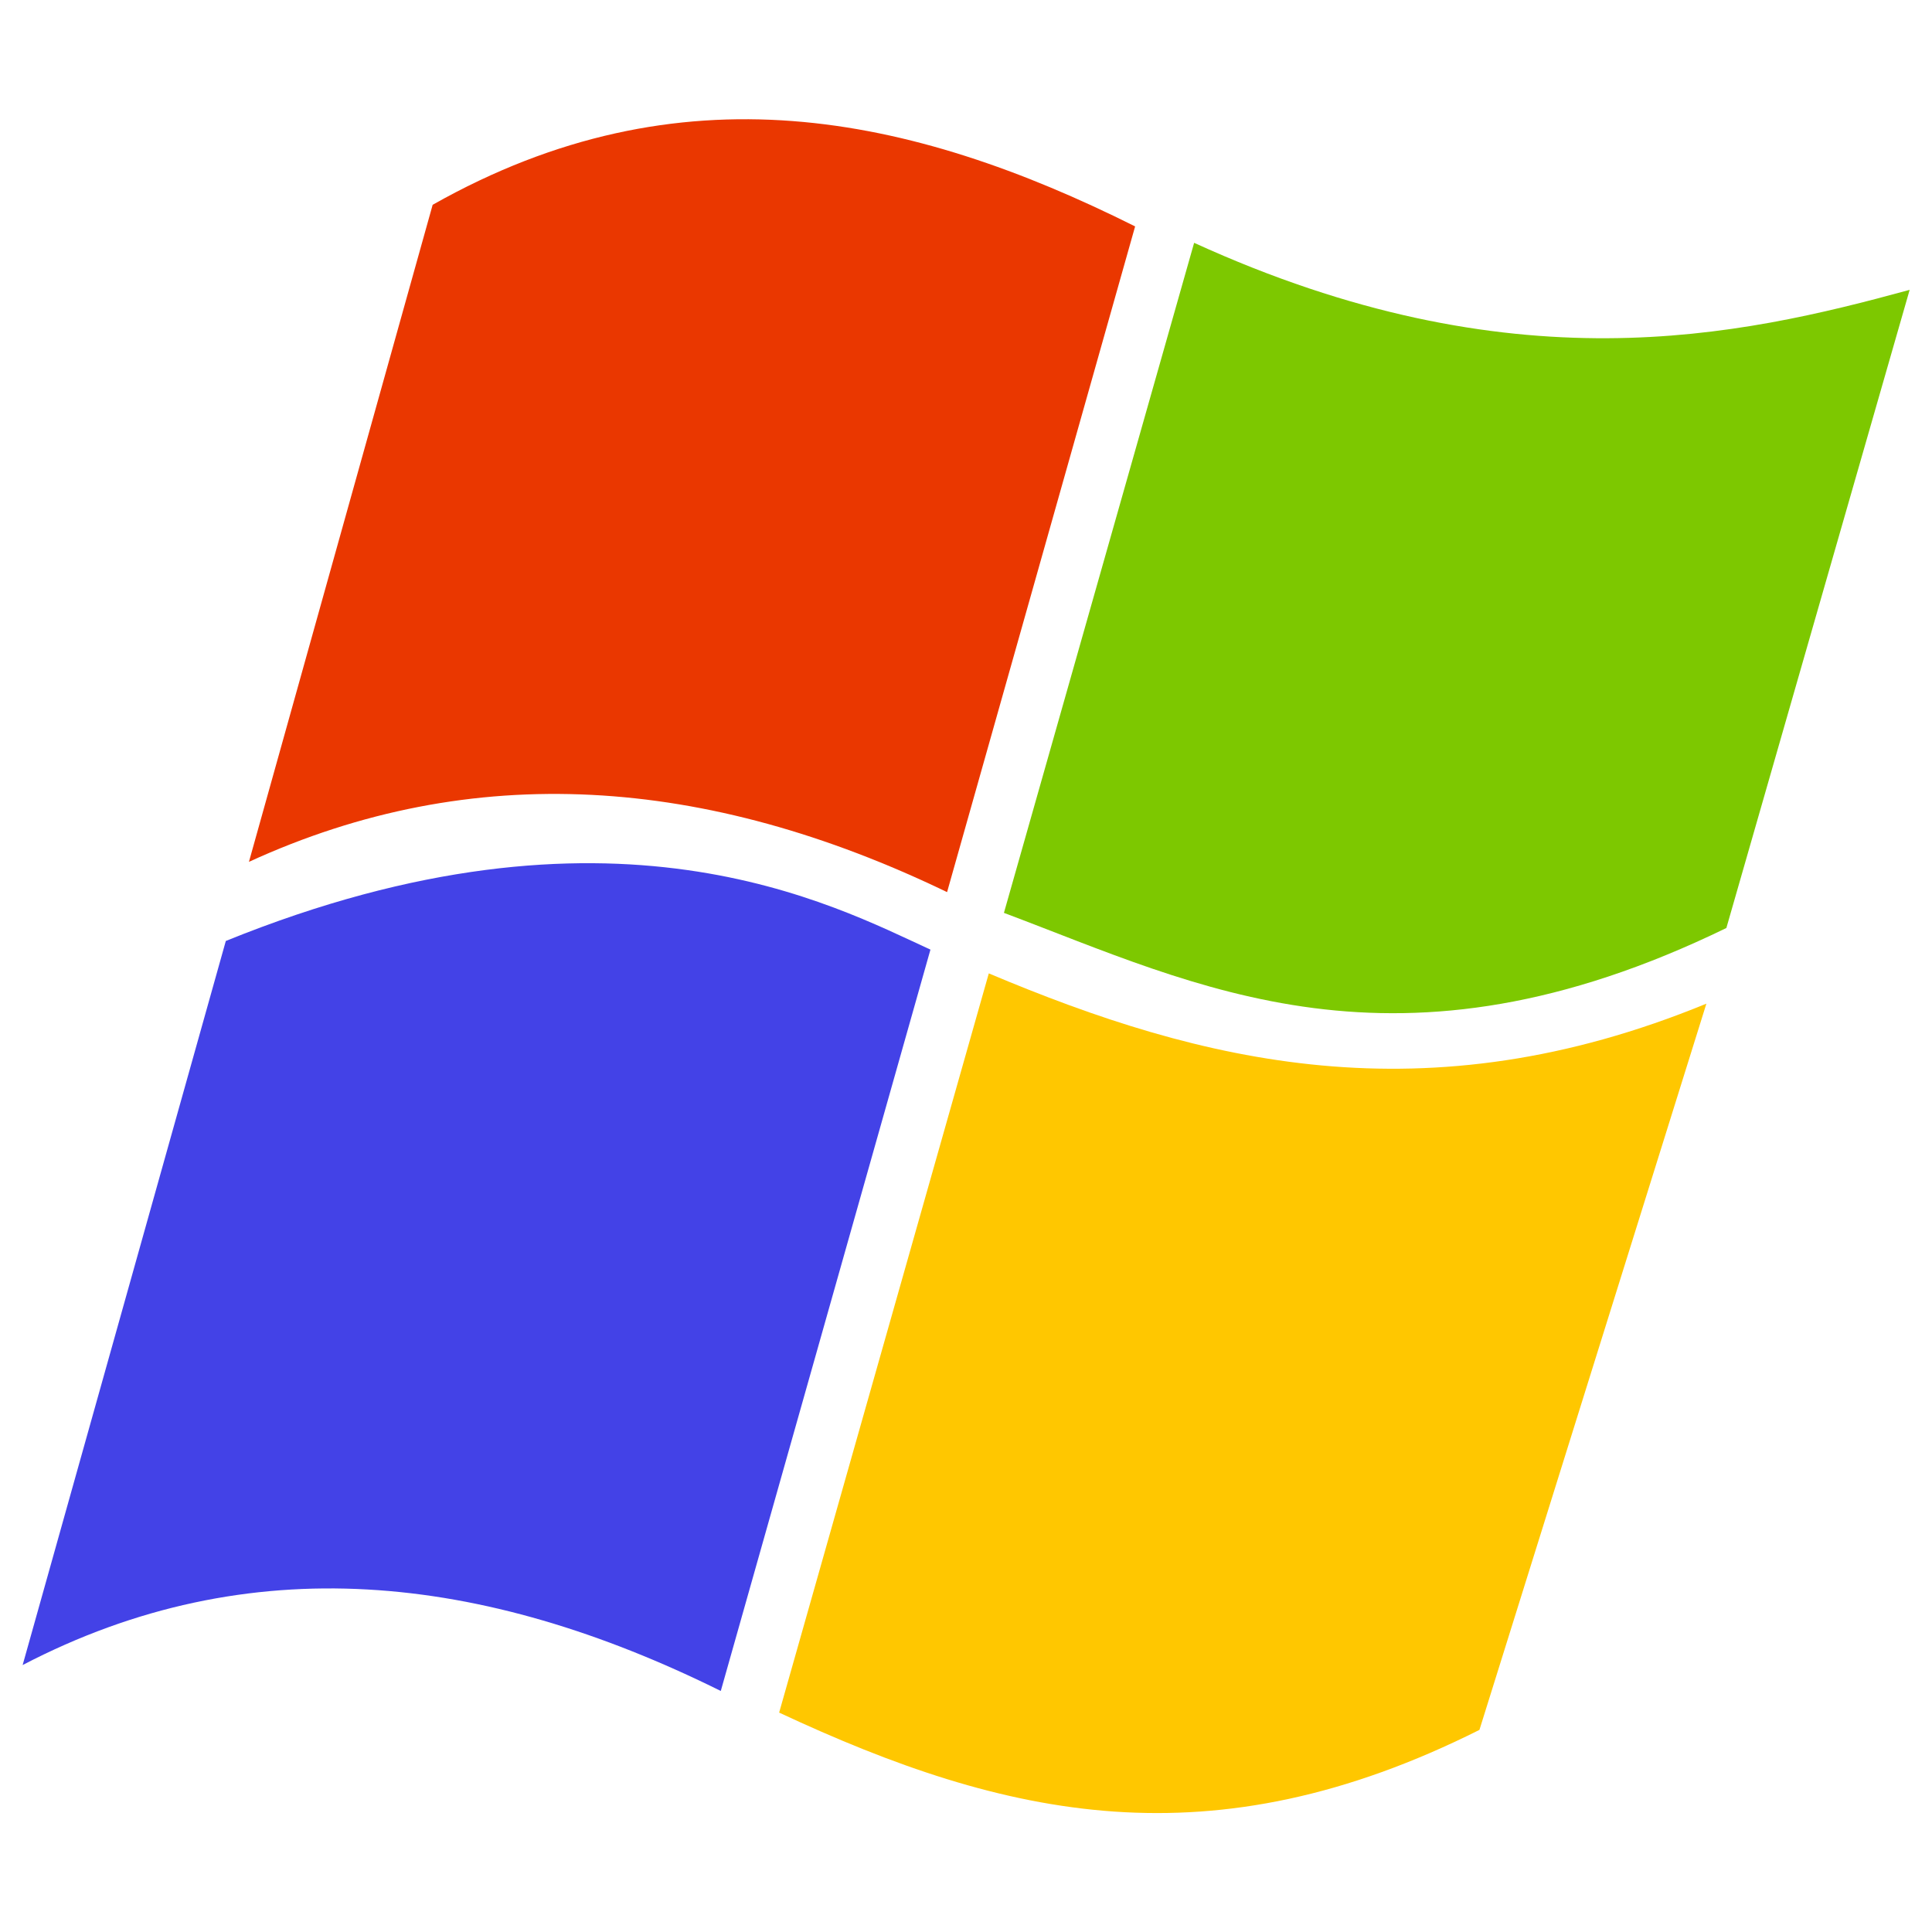<?xml version="1.0" encoding="UTF-8" standalone="no"?>
<!-- Created with Inkscape (http://www.inkscape.org/) -->

<svg
   xmlns:svg="http://www.w3.org/2000/svg"
   xmlns="http://www.w3.org/2000/svg"
   xmlns:xlink="http://www.w3.org/1999/xlink"
   xmlns:sodipodi="http://sodipodi.sourceforge.net/DTD/sodipodi-0.dtd"
   xmlns:inkscape="http://www.inkscape.org/namespaces/inkscape"
   version="1.1"
   width="100"
   height="100"
   id="svg3143">
  <defs
     id="defs3145">
    <linearGradient
       x1="1466.672"
       y1="269.999"
       x2="1484.453"
       y2="303.338"
       id="linearGradient3842"
       xlink:href="#linearGradient3820"
       gradientUnits="userSpaceOnUse"
       gradientTransform="translate(-955.352,24.576)" />
    <linearGradient
       x1="1498.185"
       y1="231.994"
       x2="1508.444"
       y2="262.634"
       id="linearGradient3840"
       xlink:href="#linearGradient3396"
       gradientUnits="userSpaceOnUse"
       gradientTransform="translate(-961.795,28.335)" />
    <linearGradient
       x1="1466.672"
       y1="269.999"
       x2="1484.453"
       y2="303.338"
       id="linearGradient3834"
       xlink:href="#linearGradient3820"
       gradientUnits="userSpaceOnUse"
       gradientTransform="translate(-1014.66,22.488)" />
    <linearGradient
       x1="1498.602"
       y1="234.499"
       x2="1506.356"
       y2="262.634"
       id="linearGradient3832"
       xlink:href="#linearGradient3396"
       gradientUnits="userSpaceOnUse"
       gradientTransform="translate(-1019.01,27.082)" />
    <linearGradient
       x1="1522.775"
       y1="892.532"
       x2="1523.022"
       y2="916.281"
       id="linearGradient3806"
       xlink:href="#linearGradient3800"
       gradientUnits="userSpaceOnUse"
       gradientTransform="translate(-1006.1,24.796)" />
    <filter
       x="-0.033"
       y="-0.36"
       width="1.065"
       height="1.72"
       color-interpolation-filters="sRGB"
       id="filter3794">
      <feGaussianBlur
         stdDeviation="10.992"
         id="feGaussianBlur3796" />
    </filter>
    <linearGradient
       x1="938.649"
       y1="638.373"
       x2="1242.624"
       y2="401.175"
       id="linearGradient3758"
       xlink:href="#linearGradient3330"
       gradientUnits="userSpaceOnUse"
       gradientTransform="matrix(-1,0,0,1,2045.65,42.426)" />
    <linearGradient
       x1="938.649"
       y1="638.373"
       x2="1242.624"
       y2="401.175"
       id="linearGradient3750"
       xlink:href="#linearGradient3330"
       gradientUnits="userSpaceOnUse"
       gradientTransform="translate(-1024,44.354)" />
    <filter
       x="-0.088"
       y="-0.188"
       width="1.176"
       height="1.376"
       color-interpolation-filters="sRGB"
       id="filter3736">
      <feGaussianBlur
         stdDeviation="12.537"
         id="feGaussianBlur3738" />
    </filter>
    <linearGradient
       x1="513.852"
       y1="457.324"
       x2="513.852"
       y2="600.028"
       id="linearGradient3620"
       xlink:href="#linearGradient3614"
       gradientUnits="userSpaceOnUse" />
    <linearGradient
       x1="1304.588"
       y1="806.087"
       x2="1304.588"
       y2="888.874"
       id="linearGradient3612"
       xlink:href="#linearGradient3330"
       gradientUnits="userSpaceOnUse" />
    <linearGradient
       x1="1304.588"
       y1="806.087"
       x2="1304.588"
       y2="888.874"
       id="linearGradient3608"
       xlink:href="#linearGradient3330"
       gradientUnits="userSpaceOnUse" />
    <radialGradient
       cx="712.557"
       cy="902.178"
       r="170.678"
       fx="712.557"
       fy="902.178"
       id="radialGradient3598"
       xlink:href="#linearGradient3420"
       gradientUnits="userSpaceOnUse"
       gradientTransform="matrix(1,0,0,0.469,0,457.161)" />
    <radialGradient
       cx="317.228"
       cy="898.067"
       r="170.678"
       fx="317.228"
       fy="898.067"
       id="radialGradient3590"
       xlink:href="#linearGradient3420"
       gradientUnits="userSpaceOnUse"
       gradientTransform="matrix(1,0,0,0.469,0,457.161)" />
    <filter
       x="-0.095"
       y="-0.162"
       width="1.19"
       height="1.325"
       color-interpolation-filters="sRGB"
       id="filter3580">
      <feGaussianBlur
         stdDeviation="11.053"
         id="feGaussianBlur3582" />
    </filter>
    <radialGradient
       cx="510.067"
       cy="418.725"
       r="90.912"
       fx="510.067"
       fy="418.725"
       id="radialGradient3434"
       xlink:href="#linearGradient3420"
       gradientUnits="userSpaceOnUse"
       gradientTransform="matrix(1,-9.77859e-8,7.85719e-8,0.804,8.24541e-5,82.275)" />
    <linearGradient
       x1="1563.531"
       y1="341.227"
       x2="1532.646"
       y2="393.509"
       id="linearGradient3414"
       xlink:href="#linearGradient3330"
       gradientUnits="userSpaceOnUse"
       gradientTransform="translate(-1003.36,24.993)" />
    <radialGradient
       cx="1619.878"
       cy="319.54"
       r="89.638"
       fx="1619.878"
       fy="319.54"
       id="radialGradient3404"
       xlink:href="#linearGradient3396"
       gradientUnits="userSpaceOnUse"
       gradientTransform="matrix(-0.752,-0.931,0.359,-0.248,1476.06,1923.79)" />
    <radialGradient
       cx="1619.878"
       cy="319.54"
       r="89.638"
       fx="1619.878"
       fy="319.54"
       id="radialGradient3394"
       xlink:href="#linearGradient3396"
       gradientUnits="userSpaceOnUse"
       gradientTransform="matrix(-1,-9.17439e-7,3.31191e-7,-0.361,2230.44,461.02)" />
    <linearGradient
       x1="1632.886"
       y1="197.058"
       x2="1664.239"
       y2="249.197"
       id="linearGradient3382"
       xlink:href="#linearGradient3330"
       gradientUnits="userSpaceOnUse"
       gradientTransform="translate(-1006.64,26.998)" />
    <linearGradient
       x1="615.171"
       y1="295.803"
       x2="615.171"
       y2="146.252"
       id="linearGradient3372"
       xlink:href="#linearGradient3338"
       gradientUnits="userSpaceOnUse" />
    <linearGradient
       x1="429.128"
       y1="272.774"
       x2="426.803"
       y2="143.588"
       id="linearGradient3364"
       xlink:href="#linearGradient3338"
       gradientUnits="userSpaceOnUse" />
    <linearGradient
       x1="1510.93"
       y1="-9.642"
       x2="1510.93"
       y2="360.618"
       id="linearGradient3360"
       xlink:href="#linearGradient3285"
       gradientUnits="userSpaceOnUse" />
    <linearGradient
       x1="1449.685"
       y1="177.434"
       x2="1487.181"
       y2="237.216"
       id="linearGradient3336"
       xlink:href="#linearGradient3330"
       gradientUnits="userSpaceOnUse"
       gradientTransform="translate(-1012.43,30.855)" />
    <linearGradient
       x1="1510.93"
       y1="-9.642"
       x2="1510.93"
       y2="360.618"
       id="linearGradient3324"
       xlink:href="#linearGradient3285"
       gradientUnits="userSpaceOnUse" />
    <pattern
       patternUnits="userSpaceOnUse"
       width="412.685"
       height="374.117"
       patternTransform="translate(304.693, 17.356)"
       id="pattern3321">
      <path
         transform="matrix(1.086, 0, 0, 1.01, -1434.97, 9.743)"
         sodipodi:open="true"
         sodipodi:end="6.2831679"
         sodipodi:start="0"
         d="M 1700.881,175.488 A 189.951,185.13 0 1 1 1700.881,175.485"
         sodipodi:ry="185.12994"
         sodipodi:rx="189.95103"
         sodipodi:cy="175.48776"
         sodipodi:cx="1510.9303"
         id="path3283"
         style="opacity: 1; fill: url(&quot;#linearGradient3324&quot;) rgb(0, 0, 0); fill-opacity: 1; fill-rule: evenodd; stroke: none; stroke-width: 2.702; stroke-linecap: butt; stroke-linejoin: miter; stroke-miterlimit: 4; stroke-dasharray: none; stroke-dashoffset: 0pt; stroke-opacity: 1;"
         sodipodi:type="arc" />
    </pattern>
    <radialGradient
       cx="615.171"
       cy="306.621"
       r="77.137"
       fx="615.171"
       fy="306.621"
       id="radialGradient3319"
       xlink:href="#linearGradient3303"
       gradientUnits="userSpaceOnUse"
       gradientTransform="matrix(1,0,0,1.025,0,-7.666)" />
    <radialGradient
       cx="430.041"
       cy="269.017"
       r="77.137"
       fx="430.041"
       fy="269.017"
       id="radialGradient3309"
       xlink:href="#linearGradient3303"
       gradientUnits="userSpaceOnUse"
       gradientTransform="matrix(1,0,0,1.262,0,-70.617)" />
    <linearGradient
       id="linearGradient3285">
      <stop
         id="stop3287"
         style="stop-color:#ffffff;stop-opacity:1"
         offset="0" />
      <stop
         id="stop3289"
         style="stop-color:#ffffff;stop-opacity:0"
         offset="1" />
    </linearGradient>
    <linearGradient
       id="linearGradient3303">
      <stop
         id="stop3305"
         style="stop-color:#d2d2d2;stop-opacity:1"
         offset="0" />
      <stop
         id="stop3311"
         style="stop-color:#d2d2d2;stop-opacity:1"
         offset="0.88" />
      <stop
         id="stop3307"
         style="stop-color:#808080;stop-opacity:1"
         offset="1" />
    </linearGradient>
    <linearGradient
       id="linearGradient3330">
      <stop
         id="stop3332"
         style="stop-color:#ffffff;stop-opacity:1"
         offset="0" />
      <stop
         id="stop3334"
         style="stop-color:#ffffff;stop-opacity:0"
         offset="1" />
    </linearGradient>
    <linearGradient
       id="linearGradient3338">
      <stop
         id="stop3340"
         style="stop-color:#000000;stop-opacity:1"
         offset="0" />
      <stop
         id="stop3342"
         style="stop-color:#ffffff;stop-opacity:1"
         offset="1" />
    </linearGradient>
    <linearGradient
       id="linearGradient3396">
      <stop
         id="stop3398"
         style="stop-color:#ffffff;stop-opacity:1"
         offset="0" />
      <stop
         id="stop3400"
         style="stop-color:#ffffff;stop-opacity:0"
         offset="1" />
    </linearGradient>
    <linearGradient
       id="linearGradient3420">
      <stop
         id="stop3422"
         style="stop-color:#dfbe00;stop-opacity:1"
         offset="0" />
      <stop
         id="stop3436"
         style="stop-color:#deaf00;stop-opacity:1"
         offset="0.8" />
      <stop
         id="stop3424"
         style="stop-color:#dea101;stop-opacity:1"
         offset="1" />
    </linearGradient>
    <linearGradient
       id="linearGradient3614">
      <stop
         id="stop3616"
         style="stop-color:#ffffff;stop-opacity:1"
         offset="0" />
      <stop
         id="stop3618"
         style="stop-color:#bebebe;stop-opacity:1"
         offset="1" />
    </linearGradient>
    <linearGradient
       id="linearGradient3800">
      <stop
         id="stop3802"
         style="stop-color:#3c3c3c;stop-opacity:1"
         offset="0" />
      <stop
         id="stop3804"
         style="stop-color:#a0a0a0;stop-opacity:0"
         offset="1" />
    </linearGradient>
    <linearGradient
       id="linearGradient3820">
      <stop
         id="stop3822"
         style="stop-color:#3c3c3c;stop-opacity:1"
         offset="0" />
      <stop
         id="stop3824"
         style="stop-color:#3c3c3c;stop-opacity:0"
         offset="1" />
    </linearGradient>
    <pattern
       id="pattern4080"
       patternTransform="matrix(0.028, 0, 0, 0.028, 1.394, 1024.16)"
       height="992.677"
       width="980.237"
       patternUnits="userSpaceOnUse">
      <g
         id="layer1-2"
         inkscape:label="Capa 1"
         transform="translate(-20.913, -11.421)">
        <g
           id="g3844">
          <path
             sodipodi:type="arc"
             style="opacity: 0.8; fill: rgb(160, 160, 160); fill-opacity: 1; fill-rule: evenodd; stroke: none; filter: url(&quot;#filter3794&quot;);"
             id="path3764"
             sodipodi:cx="511.03577"
             sodipodi:cy="941.07721"
             sodipodi:rx="403.0433"
             sodipodi:ry="36.640301"
             d="m 914.079,941.077 c 0,20.236 -180.449,36.64 -403.043,36.64 -222.595,0 -403.043,-16.404 -403.043,-36.64 0,-20.236 180.449,-36.64 403.043,-36.64 222.592,0 403.039,16.404 403.043,36.64"
             sodipodi:start="0"
             sodipodi:end="6.2831679"
             sodipodi:open="true" />
          <path
             id="path3161"
             style="fill: rgb(0, 0, 0); fill-opacity: 1; fill-rule: evenodd; stroke: rgb(0, 0, 0); stroke-width: 2.3; stroke-linecap: butt; stroke-linejoin: miter; stroke-miterlimit: 4; stroke-opacity: 1; stroke-dasharray: none; stroke-dashoffset: 0pt;"
             d="m 177.143,566.857 c 0,0 -3.397,16.632 -2.857,34.286 5.354,175.063 151.68,317.143 338.571,317.143 186.892,0 336.832,-141.239 338.572,-317.143 C 851.635,580.242 844.519,564 844.519,564 c 0,0 40,8.571 111.429,60 62.857,11.429 40,-40 40,-40 0,0 -14.286,-40 -105.714,-111.429 -91.429,-71.429 -88.968,-95.546 -98.929,-139.661 -10.039,-44.457 -23.928,-103.196 -23.928,-103.196 0,0 -21.127,-92.299 -69.141,-140.012 -48.014,-47.713 -114.014,-77.131 -186.807,-77.131 -73.337,0 -139.766,29.92 -187.86,78.273 -48.094,48.353 -74.997,121.727 -74.997,121.727 0,0 -15.356,58.208 -15.001,104.993 0.348,45.802 -10.713,86.435 -102.141,157.864 -91.429,71.429 -105.714,111.429 -105.714,111.429 0,0 -21.786,48.216 41.071,36.788 71.428,-47.146 110.358,-56.788 110.358,-56.788 z"
             sodipodi:nodetypes="cssscccssccsccssccc" />
          <path
             sodipodi:type="arc"
             style="fill: url(&quot;#linearGradient3360&quot;) rgb(0, 0, 0); fill-opacity: 1; fill-rule: evenodd; stroke: none;"
             id="path3358"
             sodipodi:cx="1510.9303"
             sodipodi:cy="175.48776"
             sodipodi:rx="189.95103"
             sodipodi:ry="185.12994"
             d="m 1700.881,175.488 c 0,102.244 -85.044,185.13 -189.951,185.13 -104.907,0 -189.951,-82.885 -189.951,-185.13 0,-102.244 85.044,-185.13 189.951,-185.13 104.906,0 189.949,82.884 189.951,185.127"
             sodipodi:start="0"
             sodipodi:end="6.2831679"
             sodipodi:open="true"
             transform="matrix(1.086, 0, 0, 1.01, -1130.28, 27.099)" />
          <rect
             style="fill: none; stroke: none;"
             width="412.685"
             height="374.117"
             x="304.693"
             y="17.356"
             id="rect3326" />
          <path
             style="fill: url(&quot;#linearGradient3620&quot;) rgb(0, 0, 0); fill-opacity: 1; fill-rule: evenodd; stroke: none;"
             d="m 786.714,659.552 c 0,86.755 -30.552,167.167 -79.941,224.061 -49.389,56.893 -336.445,56.893 -385.834,0 -49.389,-56.893 -79.95,-135.475 -79.95,-222.23 0,-173.509 122.244,-314.328 272.867,-314.328 149.505,0 271.116,140.287 272.858,312.497 z"
             id="path3170"
             sodipodi:nodetypes="cssssc" />
          <path
             style="fill: rgb(255, 255, 255); fill-opacity: 0.386; fill-rule: evenodd; stroke: none;"
             d="m 262.407,547.401 c 0,0 -9.225,86.711 1.845,136.523 11.069,49.812 23.984,99.625 23.984,99.625 l -26.751,8.302 c 0,0 -14.759,-16.604 -27.674,-36.898 -12.914,-20.294 -28.596,-61.804 -28.596,-61.804 l 41.51,32.286 c 0,0 -8.302,-35.053 -4.612,-73.796 3.69,-38.743 7.38,-79.331 20.294,-104.237 z"
             id="path3760" />
          <path
             style="fill: rgb(160, 160, 160); fill-opacity: 1; fill-rule: evenodd; stroke: none; filter: url(&quot;#filter3580&quot;);"
             d="m 368.669,405.273 c 0,0 12.058,18.473 20.3,18.727 13.635,1.453 17.462,15.848 30.961,14.884 28.927,34.712 54.334,66.896 81.332,80.395 9.62,6.308 20.091,7.844 28.927,-7.452 15.428,-13.499 50.924,-51.523 58.507,-66.221 11.178,-12.9 8.651,-31.792 8.651,-31.792 0,0 19.131,-7.596 28.593,-8.268 10.687,-0.759 1.57,-19.335 11.044,-21.094 -2.383,-15.241 12.431,-14.992 -4.925,-16.92 -17.356,-1.928 -237.198,-13.499 -254.554,-1.928 -17.356,11.571 -20.407,18.456 -8.836,39.669 z"
             id="path3438"
             sodipodi:nodetypes="cccccccscssc" />
          <path
             sodipodi:type="arc"
             style="fill: url(&quot;#linearGradient3372&quot;) rgb(0, 0, 0); fill-opacity: 1; fill-rule: evenodd; stroke: rgb(0, 0, 0); stroke-width: 8.729; stroke-linecap: butt; stroke-linejoin: miter; stroke-miterlimit: 4; stroke-opacity: 1; stroke-dasharray: none; stroke-dashoffset: 0pt;"
             id="path3225"
             sodipodi:cx="615.17139"
             sodipodi:cy="284.44446"
             sodipodi:rx="109.92091"
             sodipodi:ry="101.24294"
             d="m 725.092,284.444 c 0,55.915 -49.213,101.243 -109.921,101.243 -60.708,0 -109.921,-45.328 -109.921,-101.243 0,-55.915 49.213,-101.243 109.921,-101.243 60.707,0 109.92,45.327 109.921,101.241"
             sodipodi:start="0"
             sodipodi:end="6.2831679"
             sodipodi:open="true"
             transform="matrix(1.044, 0, 0, 1.019, -33.96, -13.175)" />
          <path
             style="fill: rgb(255, 255, 255); fill-opacity: 0.386; fill-rule: evenodd; stroke: none;"
             d="m 764.299,551.978 c 0,0 9.225,86.711 -1.845,136.523 -11.069,49.812 -23.984,99.625 -23.984,99.625 l 26.751,8.302 c 0,0 14.759,-16.604 27.674,-36.898 12.914,-20.294 28.596,-61.804 28.596,-61.804 l -41.51,32.286 c 0,0 8.302,-35.053 4.612,-73.796 -3.69,-38.743 -7.38,-79.331 -20.294,-104.237 z"
             id="path3762" />
          <path
             sodipodi:nodetypes="cccssc"
             d="m 862.165,897.759 c 0,16.9 -4.779,23.005 -13.419,37.655 l -314.516,0 c -8.64,-14.65 -13.419,-20.754 -13.419,-37.655 0,-67.602 76.463,-122.467 170.678,-122.467 94.213,0 170.676,54.864 170.678,122.464"
             style="fill: rgb(160, 160, 160); fill-opacity: 1; fill-rule: evenodd; stroke: none; filter: url(&quot;#filter3736&quot;);"
             id="path3740" />
          <path
             id="path3193"
             style="fill: url(&quot;#radialGradient3598&quot;) rgb(0, 0, 0); fill-opacity: 1; fill-rule: evenodd; stroke: none;"
             d="m 883.235,903.473 c 0,16.9 -4.779,23.005 -13.419,37.655 l -314.516,0 c -8.64,-14.65 -13.419,-20.754 -13.419,-37.655 0,-67.602 76.463,-122.467 170.678,-122.467 94.213,0 170.676,54.864 170.678,122.464"
             sodipodi:nodetypes="cccssc" />
          <path
             id="path3622"
             style="fill: rgb(160, 160, 160); fill-opacity: 1; fill-rule: evenodd; stroke: none; filter: url(&quot;#filter3736&quot;);"
             d="m 509.118,899.616 c 0,16.9 -4.779,23.005 -13.419,37.655 l -314.516,0 c -8.64,-14.65 -13.419,-20.754 -13.419,-37.655 0,-67.602 76.463,-122.467 170.678,-122.467 94.213,0 170.676,54.864 170.678,122.464"
             sodipodi:nodetypes="cccssc" />
          <path
             sodipodi:nodetypes="cccssc"
             d="m 487.905,903.473 c 0,16.9 -4.779,23.005 -13.419,37.655 l -314.516,0 c -8.64,-14.65 -13.419,-20.754 -13.419,-37.655 0,-67.602 76.463,-122.467 170.678,-122.467 94.213,0 170.676,54.864 170.678,122.464"
             style="fill: url(&quot;#radialGradient3590&quot;) rgb(0, 0, 0); fill-opacity: 1; fill-rule: evenodd; stroke: none;"
             id="path3200" />
          <path
             sodipodi:type="arc"
             style="fill: rgb(0, 0, 0); fill-opacity: 1; fill-rule: evenodd; stroke: none;"
             id="path3227"
             sodipodi:cx="617.09979"
             sodipodi:cy="299.87195"
             sodipodi:rx="82.922791"
             sodipodi:ry="83.887009"
             d="m 700.023,299.872 c 0,46.33 -37.126,83.887 -82.923,83.887 -45.797,0 -82.923,-37.557 -82.923,-83.887 0,-46.33 37.126,-83.887 82.923,-83.887 45.796,0 82.922,37.557 82.923,83.886"
             sodipodi:start="0"
             sodipodi:end="6.2831679"
             sodipodi:open="true"
             transform="matrix(1.405, 0, 0, 1.101, -256.829, -44.909)" />
          <path
             sodipodi:type="arc"
             style="fill: url(&quot;#linearGradient3364&quot;) rgb(0, 0, 0); fill-opacity: 1; fill-rule: evenodd; stroke: rgb(0, 0, 0); stroke-width: 7.773; stroke-linecap: butt; stroke-linejoin: miter; stroke-miterlimit: 4; stroke-opacity: 1; stroke-dasharray: none; stroke-dashoffset: 0pt;"
             id="path3211"
             sodipodi:cx="416.54236"
             sodipodi:cy="286.37289"
             sodipodi:rx="94.493408"
             sodipodi:ry="120.52731"
             d="m 511.036,286.373 c 0,66.565 -42.306,120.527 -94.493,120.527 -52.187,0 -94.493,-53.962 -94.493,-120.527 0,-66.565 42.306,-120.527 94.493,-120.527 52.187,0 94.493,53.961 94.493,120.525"
             sodipodi:start="0"
             sodipodi:end="6.2831679"
             sodipodi:open="true"
             transform="matrix(1.182, 0, 0, 1.134, -81.493, -58.764)" />
          <path
             sodipodi:type="arc"
             style="fill: rgb(0, 0, 0); fill-opacity: 1; fill-rule: evenodd; stroke: rgb(0, 0, 0); stroke-width: 2.364; stroke-linecap: butt; stroke-linejoin: miter; stroke-miterlimit: 4; stroke-opacity: 1; stroke-dasharray: none; stroke-dashoffset: 0pt;"
             id="path3213"
             sodipodi:cx="430.04144"
             sodipodi:cy="269.01694"
             sodipodi:rx="77.137474"
             sodipodi:ry="97.386063"
             d="m 507.179,269.017 c 0,53.785 -34.536,97.386 -77.137,97.386 -42.602,0 -77.137,-43.601 -77.137,-97.386 0,-53.785 34.536,-97.386 77.137,-97.386 42.601,0 77.137,43.6 77.137,97.384"
             sodipodi:start="0"
             sodipodi:end="6.2831679"
             sodipodi:open="true"
             transform="matrix(1.283, 0, 0, 1.254, -142.162, -58.756)" />
          <path
             transform="matrix(1.222, 0, 0, 1.225, -116.54, -48.017)"
             sodipodi:open="true"
             sodipodi:end="6.2831679"
             sodipodi:start="0"
             d="m 507.179,269.017 c 0,53.785 -34.536,97.386 -77.137,97.386 -42.602,0 -77.137,-43.601 -77.137,-97.386 0,-53.785 34.536,-97.386 77.137,-97.386 42.601,0 77.137,43.6 77.137,97.384"
             sodipodi:ry="97.386063"
             sodipodi:rx="77.137474"
             sodipodi:cy="269.01694"
             sodipodi:cx="430.04144"
             id="path3215"
             style="fill: url(&quot;#radialGradient3309&quot;) rgb(0, 0, 0); fill-opacity: 1; fill-rule: evenodd; stroke: none;"
             sodipodi:type="arc" />
          <path
             sodipodi:type="arc"
             style="fill: url(&quot;#radialGradient3319&quot;) rgb(0, 0, 0); fill-opacity: 1; fill-rule: evenodd; stroke: none;"
             id="path3229"
             sodipodi:cx="615.17139"
             sodipodi:cy="306.62146"
             sodipodi:rx="77.137474"
             sodipodi:ry="79.06591"
             d="m 692.309,306.621 c 0,43.667 -34.536,79.066 -77.137,79.066 -42.602,0 -77.137,-35.399 -77.137,-79.066 0,-43.667 34.536,-79.066 77.137,-79.066 42.601,0 77.137,35.398 77.137,79.065"
             sodipodi:start="0"
             sodipodi:end="6.2831679"
             sodipodi:open="true"
             transform="matrix(1.322, 0, 0, 1.107, -206.152, -47.326)" />
          <path
             transform="translate(50.23, -3.036)"
             sodipodi:type="arc"
             style="fill: rgb(0, 0, 0); fill-opacity: 1; fill-rule: evenodd; stroke: none;"
             id="path3231"
             sodipodi:cx="482.10922"
             sodipodi:cy="296.01508"
             sodipodi:rx="26.998117"
             sodipodi:ry="39.532955"
             d="m 509.107,296.015 c 0,21.833 -12.087,39.533 -26.998,39.533 -14.911,0 -26.998,-17.7 -26.998,-39.533 0,-21.833 12.087,-39.533 26.998,-39.533 14.91,0 26.998,17.699 26.998,39.532"
             sodipodi:start="0"
             sodipodi:end="6.2831679"
             sodipodi:open="true" />
          <path
             style="opacity: 0.8; fill: url(&quot;#linearGradient3336&quot;) rgb(0, 0, 0); fill-opacity: 1; fill-rule: evenodd; stroke: none;"
             d="m 349.047,202.486 c 0,0 26.998,-50.139 79.066,-32.783 52.068,17.356 61.71,46.282 75.209,115.706 13.499,69.424 -53.996,7.714 -53.996,7.714 0,0 -7.714,-59.782 -42.426,-77.137 -34.712,-17.356 -57.853,-11.571 -57.853,-13.499 z"
             id="path3328"
             sodipodi:nodetypes="csscsc" />
          <path
             sodipodi:type="arc"
             style="fill: rgb(0, 0, 0); fill-opacity: 1; fill-rule: evenodd; stroke: rgb(0, 0, 0); stroke-width: 2.3; stroke-linecap: butt; stroke-linejoin: miter; stroke-miterlimit: 4; stroke-opacity: 1; stroke-dasharray: none; stroke-dashoffset: 0pt;"
             id="path3217"
             sodipodi:cx="482.10922"
             sodipodi:cy="296.01508"
             sodipodi:rx="26.998117"
             sodipodi:ry="39.532955"
             d="m 509.107,296.015 c 0,21.833 -12.087,39.533 -26.998,39.533 -14.911,0 -26.998,-17.7 -26.998,-39.533 0,-21.833 12.087,-39.533 26.998,-39.533 14.91,0 26.998,17.699 26.998,39.532"
             sodipodi:start="0"
             sodipodi:end="6.2831679"
             sodipodi:open="true"
             transform="translate(-7.785, -3.857)" />
          <path
             style="opacity: 0.8; fill: url(&quot;#linearGradient3382&quot;) rgb(0, 0, 0); fill-opacity: 1; fill-rule: evenodd; stroke: none;"
             d="m 592.03,212.128 c 0,0 55.925,-9.642 86.78,28.927 30.855,38.569 21.213,52.068 21.213,52.068 l -42.426,1.928 c 0,0 -26.998,-61.71 -65.567,-82.923 z"
             id="path3374"
             sodipodi:nodetypes="csccc" />
          <path
             style="opacity: 0.8; fill: url(&quot;#radialGradient3394&quot;) rgb(0, 0, 0); fill-opacity: 1; fill-rule: evenodd; stroke: none;"
             d="m 521.426,333.132 c 0,0 50.771,29.962 95.125,24.176 44.354,-5.785 65.269,-22.23 83.152,-39.796 -4.489,21.075 -46.214,54.312 -82.854,56.241 -36.64,1.928 -95.423,-38.692 -95.423,-40.621 z"
             id="path3384"
             sodipodi:nodetypes="cscsc" />
          <path
             sodipodi:nodetypes="cscsc"
             id="path3402"
             d="m 318.625,245.298 c 0,0 8.336,67.831 47.44,105.141 39.104,37.31 71.2,45.484 102.134,50.064 C 443.841,410.797 379.38,394.787 349.916,362.008 320.451,329.23 316.705,246.622 318.625,245.298 z"
             style="opacity: 0.8; fill: url(&quot;#radialGradient3404&quot;) rgb(0, 0, 0); fill-opacity: 1; fill-rule: evenodd; stroke: none;" />
          <path
             id="path3202"
             style="fill: url(&quot;#radialGradient3434&quot;) rgb(0, 0, 0); fill-opacity: 1; fill-rule: evenodd; stroke: none;"
             d="m 513.153,491.773 c 0,0 9.507,-0.179 9.507,-0.179 0,0 10.343,-11.44 46.297,-49.028 23.969,-27.238 31.596,-45.215 31.596,-45.215 0,0 4.903,-17.977 -18.522,-36.499 -30.744,-15.265 -46.297,-15.253 -69.027,-15.164 -22.73,0.089 -39.61,2.813 -69.027,15.343 -29.417,12.529 -24.514,37.588 -24.514,37.588 0,0 2.179,11.985 38.133,49.573 35.954,37.588 55.557,43.58 55.557,43.58 z"
             sodipodi:nodetypes="ccccccscsc" />
          <path
             style="opacity: 0.8; fill: url(&quot;#linearGradient3414&quot;) rgb(0, 0, 0); fill-opacity: 1; fill-rule: evenodd; stroke: none;"
             d="m 452.558,363.567 c 0,0 46.522,3.101 77.094,21.71 30.572,18.609 41.648,44.307 41.648,44.307 0,0 19.052,-20.824 21.71,-28.799 2.658,-7.975 7.975,-23.926 -19.938,-39.876 -27.913,-15.95 -43.864,-11.52 -70.891,-11.077 -27.027,0.443 -49.624,14.178 -49.624,13.735 z"
             id="path3406" />
          <path
             style="fill: rgb(255, 255, 255); fill-opacity: 0.429; fill-rule: evenodd; stroke: none;"
             d="m 431.933,380.4 c 0,0 2.657,9.564 5.313,11.955 2.657,2.391 -4.251,-0.531 -2.657,6.376 1.594,6.907 81.295,84.483 81.295,84.483 0,0 -3.719,3.188 -19.128,-7.97 -15.409,-11.158 -51.806,-49.149 -61.37,-61.104 -8.937,-11.172 -11.955,-20.456 -3.454,-33.74 z"
             id="path3416"
             sodipodi:nodetypes="csscssc" />
          <path
             sodipodi:type="arc"
             style="opacity: 0.8; fill: url(&quot;#linearGradient3608&quot;) rgb(0, 0, 0); fill-opacity: 1; fill-rule: evenodd; stroke: none;"
             id="path3600"
             sodipodi:cx="1304.5875"
             sodipodi:cy="852.36914"
             sodipodi:rx="78.101692"
             sodipodi:ry="46.282486"
             d="m 1382.689,852.369 c 0,25.561 -34.967,46.282 -78.102,46.282 -43.134,0 -78.102,-20.721 -78.102,-46.282 0,-25.561 34.967,-46.282 78.102,-46.282 43.134,0 78.101,20.721 78.102,46.282"
             sodipodi:start="0"
             sodipodi:end="6.2831679"
             sodipodi:open="true"
             transform="matrix(1.333, 0, 0, 1.479, -1450.18, -395.892)" />
          <path
             transform="matrix(1.333, 0, 0, 1.479, -1000.86, -395.892)"
             sodipodi:open="true"
             sodipodi:end="6.2831679"
             sodipodi:start="0"
             d="m 1382.689,852.369 c 0,25.561 -34.967,46.282 -78.102,46.282 -43.134,0 -78.102,-20.721 -78.102,-46.282 0,-25.561 34.967,-46.282 78.102,-46.282 43.134,0 78.101,20.721 78.102,46.282"
             sodipodi:ry="46.282486"
             sodipodi:rx="78.101692"
             sodipodi:cy="852.36914"
             sodipodi:cx="1304.5875"
             id="path3610"
             style="opacity: 0.8; fill: url(&quot;#linearGradient3612&quot;) rgb(0, 0, 0); fill-opacity: 1; fill-rule: evenodd; stroke: none;"
             sodipodi:type="arc" />
          <path
             style="fill: url(&quot;#linearGradient3750&quot;) rgb(0, 0, 0); fill-opacity: 1; fill-rule: evenodd; stroke: none;"
             d="m 34.712,597.815 c 0,0 161.989,-104.136 187.058,-123.42 25.07,-19.284 1.928,-80.994 1.928,-80.994 0,0 -23.141,32.783 -55.925,65.567 -28.927,23.141 -52.068,42.426 -96.422,79.066 -44.354,44.354 -36.64,61.71 -36.64,59.782 z"
             id="path3742"
             sodipodi:nodetypes="cscccc" />
          <path
             style="fill: rgb(255, 255, 255); fill-opacity: 0.386; fill-rule: evenodd; stroke: none;"
             d="m 51.839,619.153 c 0,0 57.788,-38.242 69.685,-42.491 11.898,-4.249 22.945,-11.048 31.443,-16.147 8.498,-5.099 25.495,-4.249 25.495,-4.249 l -2.55,5.949 c 0,0 -11.898,-1.7 -25.495,5.949 -13.597,7.648 -31.443,16.996 -41.641,24.645 -10.198,7.648 -32.293,19.546 -36.542,20.396 -4.249,0.85 -15.297,8.498 -15.297,8.498 l -5.099,-2.549 z"
             id="path3752" />
          <path
             sodipodi:nodetypes="cscccc"
             id="path3754"
             d="m 986.94,595.887 c 0,0 -161.989,-104.136 -187.058,-123.42 -25.07,-19.284 -1.928,-80.994 -1.928,-80.994 0,0 23.141,32.783 55.925,65.567 28.927,23.141 52.068,42.426 96.422,79.066 44.354,44.354 36.64,61.71 36.64,59.782 z"
             style="fill: url(&quot;#linearGradient3758&quot;) rgb(0, 0, 0); fill-opacity: 1; fill-rule: evenodd; stroke: none;" />
          <path
             id="path3756"
             d="m 969.813,617.224 c 0,0 -57.788,-38.242 -69.685,-42.491 -11.898,-4.249 -22.945,-11.048 -31.443,-16.147 -8.498,-5.099 -25.495,-4.249 -25.495,-4.249 l 2.55,5.949 c 0,0 11.898,-1.7 25.495,5.949 13.597,7.648 31.443,16.996 41.641,24.645 10.198,7.648 32.293,19.546 36.542,20.396 4.249,0.85 15.297,8.498 15.297,8.498 l 5.099,-2.549 z"
             style="fill: rgb(255, 255, 255); fill-opacity: 0.386; fill-rule: evenodd; stroke: none;" />
          <path
             style="fill: url(&quot;#linearGradient3806&quot;) rgb(0, 0, 0); fill-opacity: 1; fill-rule: evenodd; stroke: none;"
             d="m 486.07,917.517 c 0,0 20.796,1.788 29.331,1.627 9.617,-0.182 22.178,-1.037 28.872,-1.816 2.094,10.317 8.713,19.704 10.895,22.517 2.724,2.542 -80.442,0.363 -80.442,0.363 0,0 10.439,-14.448 11.344,-22.691 z"
             id="path3798"
             sodipodi:nodetypes="cscccc" />
          <path
             sodipodi:nodetypes="cccc"
             id="path3828"
             d="m 468.898,254.154 c 0,0 6.668,19.263 7.162,35.562 14.57,-4.939 22.226,-9.878 22.226,-9.878 0,0 -3.704,-25.683 -29.388,-25.683 z"
             style="fill: url(&quot;#linearGradient3832&quot;) rgb(0, 0, 0); fill-opacity: 1; fill-rule: evenodd; stroke: none;" />
          <path
             sodipodi:nodetypes="cscssc"
             id="path3830"
             d="m 453.743,267.835 c 0,0 -2.47,21.485 6.668,36.056 9.137,14.57 19.51,19.263 27.412,20.991 -2.47,2.223 -13.583,8.15 -23.955,-0.247 -10.372,-8.396 -15.558,-16.546 -15.558,-27.659 0,-11.113 1.976,-24.943 5.433,-29.141 z"
             style="fill: url(&quot;#linearGradient3834&quot;) rgb(0, 0, 0); fill-opacity: 1; fill-rule: evenodd; stroke: none;" />
          <path
             style="fill: url(&quot;#linearGradient3840&quot;) rgb(0, 0, 0); fill-opacity: 1; fill-rule: evenodd; stroke: none;"
             d="m 526.116,255.407 c 0,0 6.668,19.263 7.162,35.562 14.57,-4.939 22.226,-9.878 22.226,-9.878 0,0 -3.704,-25.683 -29.388,-25.683 z"
             id="path3836"
             sodipodi:nodetypes="cccc" />
          <path
             style="fill: url(&quot;#linearGradient3842&quot;) rgb(0, 0, 0); fill-opacity: 1; fill-rule: evenodd; stroke: none;"
             d="m 513.049,269.923 c 0,0 -2.47,21.485 6.668,36.056 9.137,14.57 19.51,19.263 27.412,20.991 -2.47,2.223 -13.583,8.15 -23.955,-0.247 -10.372,-8.396 -15.558,-16.546 -15.558,-27.659 0,-11.113 1.976,-24.943 5.433,-29.141 z"
             id="path3838"
             sodipodi:nodetypes="cscssc" />
        </g>
      </g>
    </pattern>
    <linearGradient
       x1="147.482"
       y1="55.99"
       x2="139.401"
       y2="43.868"
       id="linearGradient4600"
       xlink:href="#linearGradient4510"
       gradientUnits="userSpaceOnUse"
       gradientTransform="translate(-6.061,1.01)"
       spreadMethod="pad" />
    <linearGradient
       id="linearGradient4510">
      <stop
         id="stop4514"
         style="stop-color:#e1e0df;stop-opacity:0.498"
         offset="0" />
      <stop
         id="stop4536"
         style="stop-color:#697c8b;stop-opacity:1"
         offset="0" />
      <stop
         id="stop4602"
         style="stop-color:#a5aeb5;stop-opacity:1"
         offset="0" />
      <stop
         id="stop4534"
         style="stop-color:#e1e0df;stop-opacity:1"
         offset="0" />
      <stop
         id="stop4516"
         style="stop-color:#e1e0df;stop-opacity:0"
         offset="1" />
    </linearGradient>
    <linearGradient
       id="linearGradient3645">
      <stop
         id="stop3647"
         style="stop-color:#e1e0df;stop-opacity:0.498"
         offset="0" />
      <stop
         id="stop3649"
         style="stop-color:#697c8b;stop-opacity:1"
         offset="0" />
      <stop
         id="stop3651"
         style="stop-color:#a5aeb5;stop-opacity:1"
         offset="0" />
      <stop
         id="stop3653"
         style="stop-color:#e1e0df;stop-opacity:1"
         offset="0" />
      <stop
         id="stop3655"
         style="stop-color:#e1e0df;stop-opacity:0"
         offset="1" />
    </linearGradient>
    <linearGradient
       x1="147.482"
       y1="55.99"
       x2="139.401"
       y2="43.868"
       id="linearGradient3657"
       xlink:href="#linearGradient4510"
       gradientUnits="userSpaceOnUse"
       gradientTransform="translate(-6.061,1.01)"
       spreadMethod="pad" />
    <linearGradient
       id="linearGradient3659">
      <stop
         id="stop3661"
         style="stop-color:#e1e0df;stop-opacity:0.498"
         offset="0" />
      <stop
         id="stop3663"
         style="stop-color:#697c8b;stop-opacity:1"
         offset="0" />
      <stop
         id="stop3665"
         style="stop-color:#a5aeb5;stop-opacity:1"
         offset="0" />
      <stop
         id="stop3667"
         style="stop-color:#e1e0df;stop-opacity:1"
         offset="0" />
      <stop
         id="stop3669"
         style="stop-color:#e1e0df;stop-opacity:0"
         offset="1" />
    </linearGradient>
    <linearGradient
       x1="126.282"
       y1="83.143"
       x2="248.003"
       y2="83.143"
       id="linearGradient3845"
       xlink:href="#linearGradient3839"
       gradientUnits="userSpaceOnUse"
       gradientTransform="translate(-1.37129e-6,-4.35129e-6)" />
    <linearGradient
       id="linearGradient3839">
      <stop
         id="stop3841"
         style="stop-color:#426500;stop-opacity:1"
         offset="0" />
      <stop
         id="stop3843"
         style="stop-color:#426500;stop-opacity:0"
         offset="1" />
    </linearGradient>
  </defs>
  <g
     transform="translate(0,-952.36)"
     id="layer1">
    <g
       transform="matrix(0.443,0,0,0.443,-5.652,947.509)"
       id="layer1-5">
      <path
         d="M 41.844,111.649 C 67.994,99.65 95.245,101.598 123.414,115.185 L 145.385,37.403 C 119.142,24.291 92.231,18.535 63.31,34.878 l -21.466,76.772 z"
         id="path2830-7"
         style="fill:#ea3700;fill-opacity:1;stroke:none" />
      <path
         d="m 152.28,39.322 c 37.124,16.941 63.606,10.953 83.601,5.495 l -21.415,74.56 c -38.659,18.805 -61.764,6.733 -84.409,-1.768 L 152.28,39.322 z"
         id="path2867"
         style="fill:#7dc800;fill-opacity:1;stroke:none" />
      <path
         d="m 128.289,124.68 c 24.849,10.474 51,17.042 83.843,3.536 l -26.517,84.853 c -31.322,15.7 -55.192,10.426 -81.822,-2.02 l 24.496,-86.368 z"
         id="path2869"
         style="fill:#ffc700;fill-opacity:1;stroke:none" />
      <path
         d="m 15.405,205.492 c 26.468,-13.793 53.757,-10.756 81.57,3.03 L 121.471,121.902 C 110.184,116.746 84.248,102.586 39.143,120.892 l -23.739,84.6 z"
         id="path2871"
         style="fill:#4342e7;fill-opacity:1;stroke:none" />
    </g>
  </g>
</svg>

